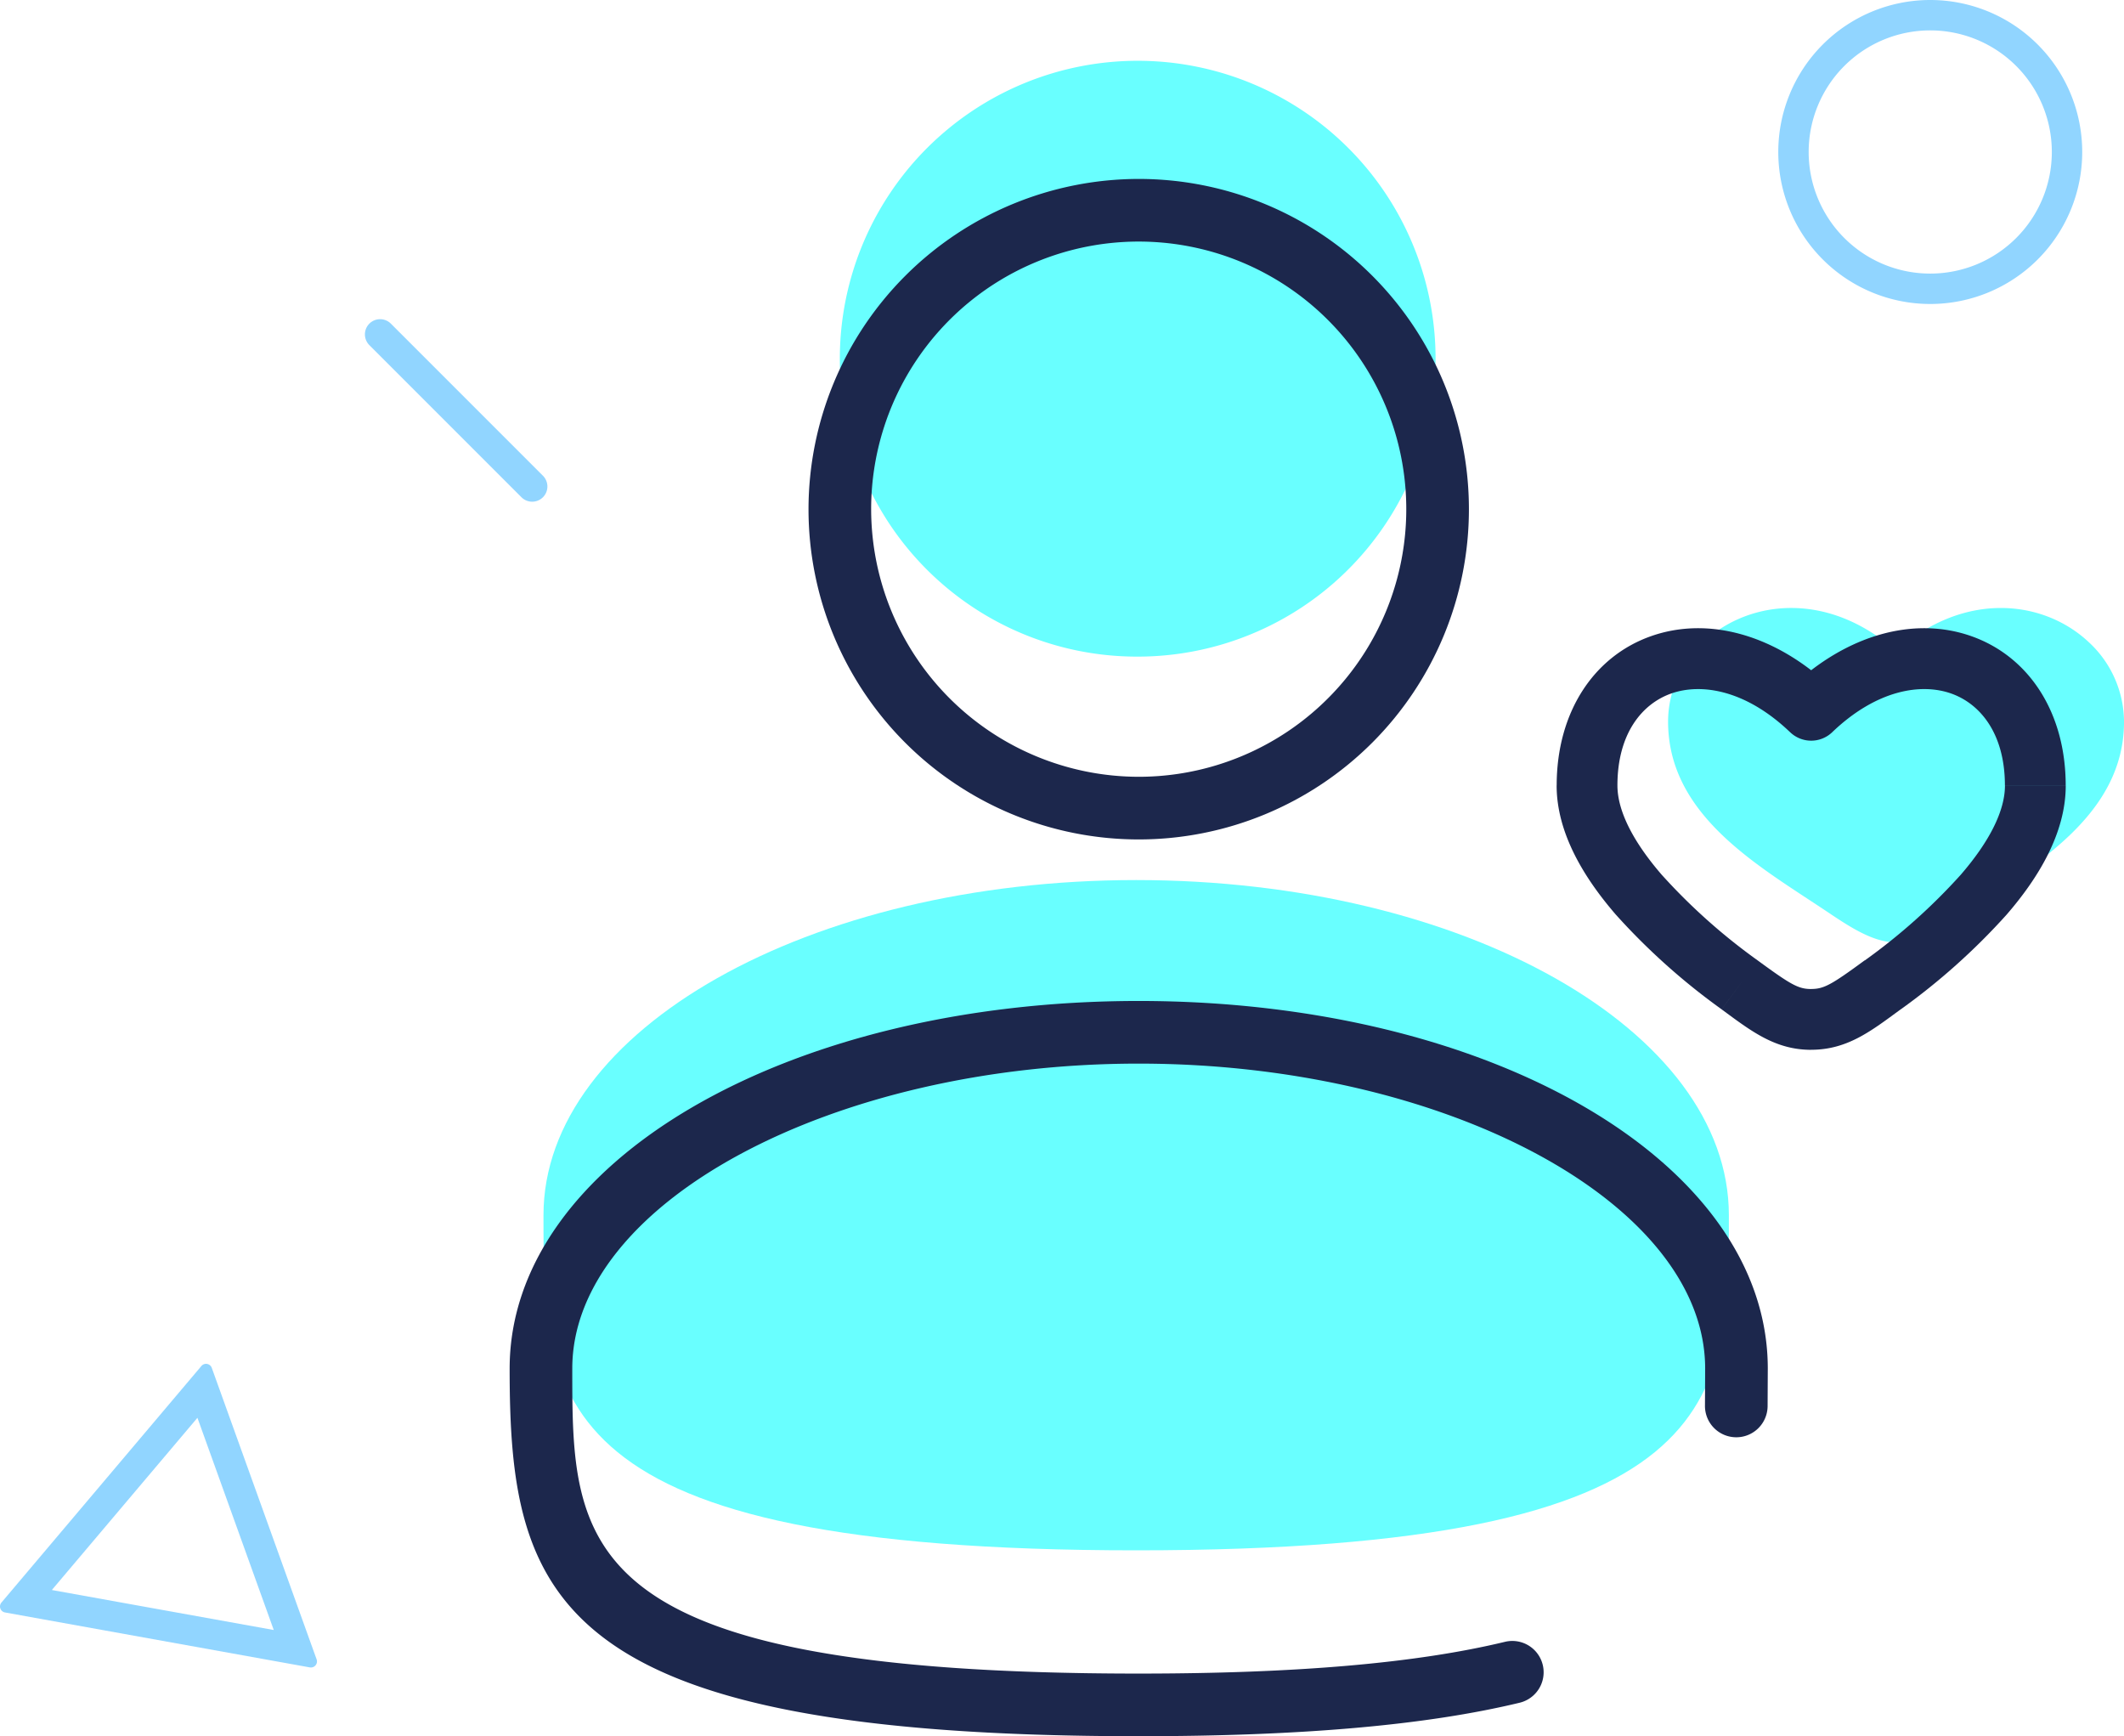 <svg xmlns="http://www.w3.org/2000/svg" width="203.472" height="166.297" viewBox="0 0 203.472 166.297">
  <g id="ico-usuario" transform="translate(-0.119)">
    <path id="Trazado_4564" data-name="Trazado 4564" d="M76.838,24.122C67.011,15.424,55,21.84,55,30.888,55,39.16,62.338,43.9,68.507,47.95c.578.379,1.146.753,1.7,1.122,2.267,1.523,4.451,2.957,6.635,2.957s4.368-1.434,6.635-2.957c6.425-4.315,15.2-9.137,15.2-18.184a10.431,10.431,0,0,0-3.385-7.622C91.019,19.256,83.436,18.282,76.838,24.122Z" transform="translate(104.916 38.234)" fill="#69ffff"/>
    <path id="Trazado_4565" data-name="Trazado 4565" d="M56.139,59.069A28.535,28.535,0,1,0,27.75,30.535,28.462,28.462,0,0,0,56.139,59.069Z" transform="translate(52.822 3.823)" fill="#69ffff"/>
    <path id="Trazado_4566" data-name="Trazado 4566" d="M18,61.051c0,17.729,0,32.1,56.778,32.1s56.778-14.372,56.778-32.1-25.42-32.1-56.778-32.1S18,43.322,18,61.051Z" transform="translate(34.183 55.343)" fill="#69ffff"/>
    <path id="Trazado_4567" data-name="Trazado 4567" d="M12.551,10.926a1.456,1.456,0,0,1,2.059,0L29.169,25.485a1.456,1.456,0,1,1-2.059,2.059L12.551,12.985A1.457,1.457,0,0,1,12.551,10.926Z" transform="translate(22.952 20.073)" fill="#91d5ff" fill-rule="evenodd"/>
    <path id="Trazado_4568" data-name="Trazado 4568" d="M20.406,45.25a.582.582,0,0,0-.993-.179L.257,67.728a.582.582,0,0,0,.341.949l29.2,5.262a.582.582,0,0,0,.651-.77Zm5.938,25.108L19.032,50.032,5.085,66.527Z" transform="translate(0 85.767)" fill="#91d5ff" fill-rule="evenodd"/>
    <path id="Trazado_4569" data-name="Trazado 4569" d="M87.742,14.558A14.558,14.558,0,1,1,73.184,0,14.558,14.558,0,0,1,87.742,14.558ZM73.184,26.205A11.647,11.647,0,1,0,61.537,14.558,11.647,11.647,0,0,0,73.184,26.205Z" transform="translate(111.846)" fill="#91d5ff" fill-rule="evenodd"/>
    <path id="Elipse_84" data-name="Elipse 84" d="M28.632-3A31.632,31.632,0,1,1-3,28.632,31.667,31.667,0,0,1,28.632-3Zm0,57.263A25.632,25.632,0,1,0,3,28.632,25.661,25.661,0,0,0,28.632,54.263Z" transform="translate(80.572 20.139)" fill="#1c274c"/>
    <path id="Trazado_4570" data-name="Trazado 4570" d="M68.867,54.829l1.723-2.347h0Zm6.851-26.3-2.014,2.1a2.912,2.912,0,0,0,4.027,0Zm6.851,26.3-1.723-2.347h0Zm-6.851,3.307v2.912h0ZM70.59,52.482a57.1,57.1,0,0,1-9.188-8.2c-2.743-3.172-4.245-6.115-4.245-8.56H51.333c0,4.6,2.667,8.9,5.664,12.369a62.819,62.819,0,0,0,10.148,9.082ZM57.157,35.726c0-4.977,2.371-7.832,5.165-8.811,2.876-1.008,7.132-.353,11.384,3.718l4.027-4.206C72.321,21.245,65.84,19.51,60.4,21.419c-5.527,1.937-9.062,7.307-9.062,14.307ZM84.292,57.177A62.816,62.816,0,0,0,94.44,48.1c3-3.465,5.664-7.768,5.664-12.369H94.281c0,2.445-1.5,5.389-4.245,8.56a57.094,57.094,0,0,1-9.188,8.2ZM100.1,35.726c0-7-3.535-12.369-9.062-14.307C85.6,19.51,79.117,21.245,73.7,26.426l4.027,4.206c4.251-4.071,8.508-4.726,11.384-3.718,2.794.979,5.165,3.834,5.165,8.811ZM67.145,57.177c2.806,2.059,5.1,3.871,8.573,3.871V55.224c-1.215,0-1.925-.392-5.129-2.743Zm13.7-4.7c-3.2,2.35-3.914,2.743-5.129,2.743v5.823c3.474,0,5.767-1.812,8.574-3.871Z" transform="translate(97.906 39.506)" fill="#1c274c"/>
    <path id="Trazado_4571" data-name="Trazado 4571" d="M75.18,101.379c-56.207,0-60.263-13.3-60.263-35.211,0-19.744,26.471-35.211,60.263-35.211s60.263,15.466,60.263,35.211l-.018,3.625a3,3,0,1,1-6-.092l.018-3.533c0-15.834-24.85-29.211-54.263-29.211S20.917,50.335,20.917,66.169c0,16.958,0,29.211,54.263,29.211,15.126,0,26.6-.995,35.086-3.041a3,3,0,0,1,1.407,5.833C102.723,100.33,90.786,101.379,75.18,101.379Z" transform="translate(34.024 64.918)" fill="#1c274c"/>
  </g>
</svg>
